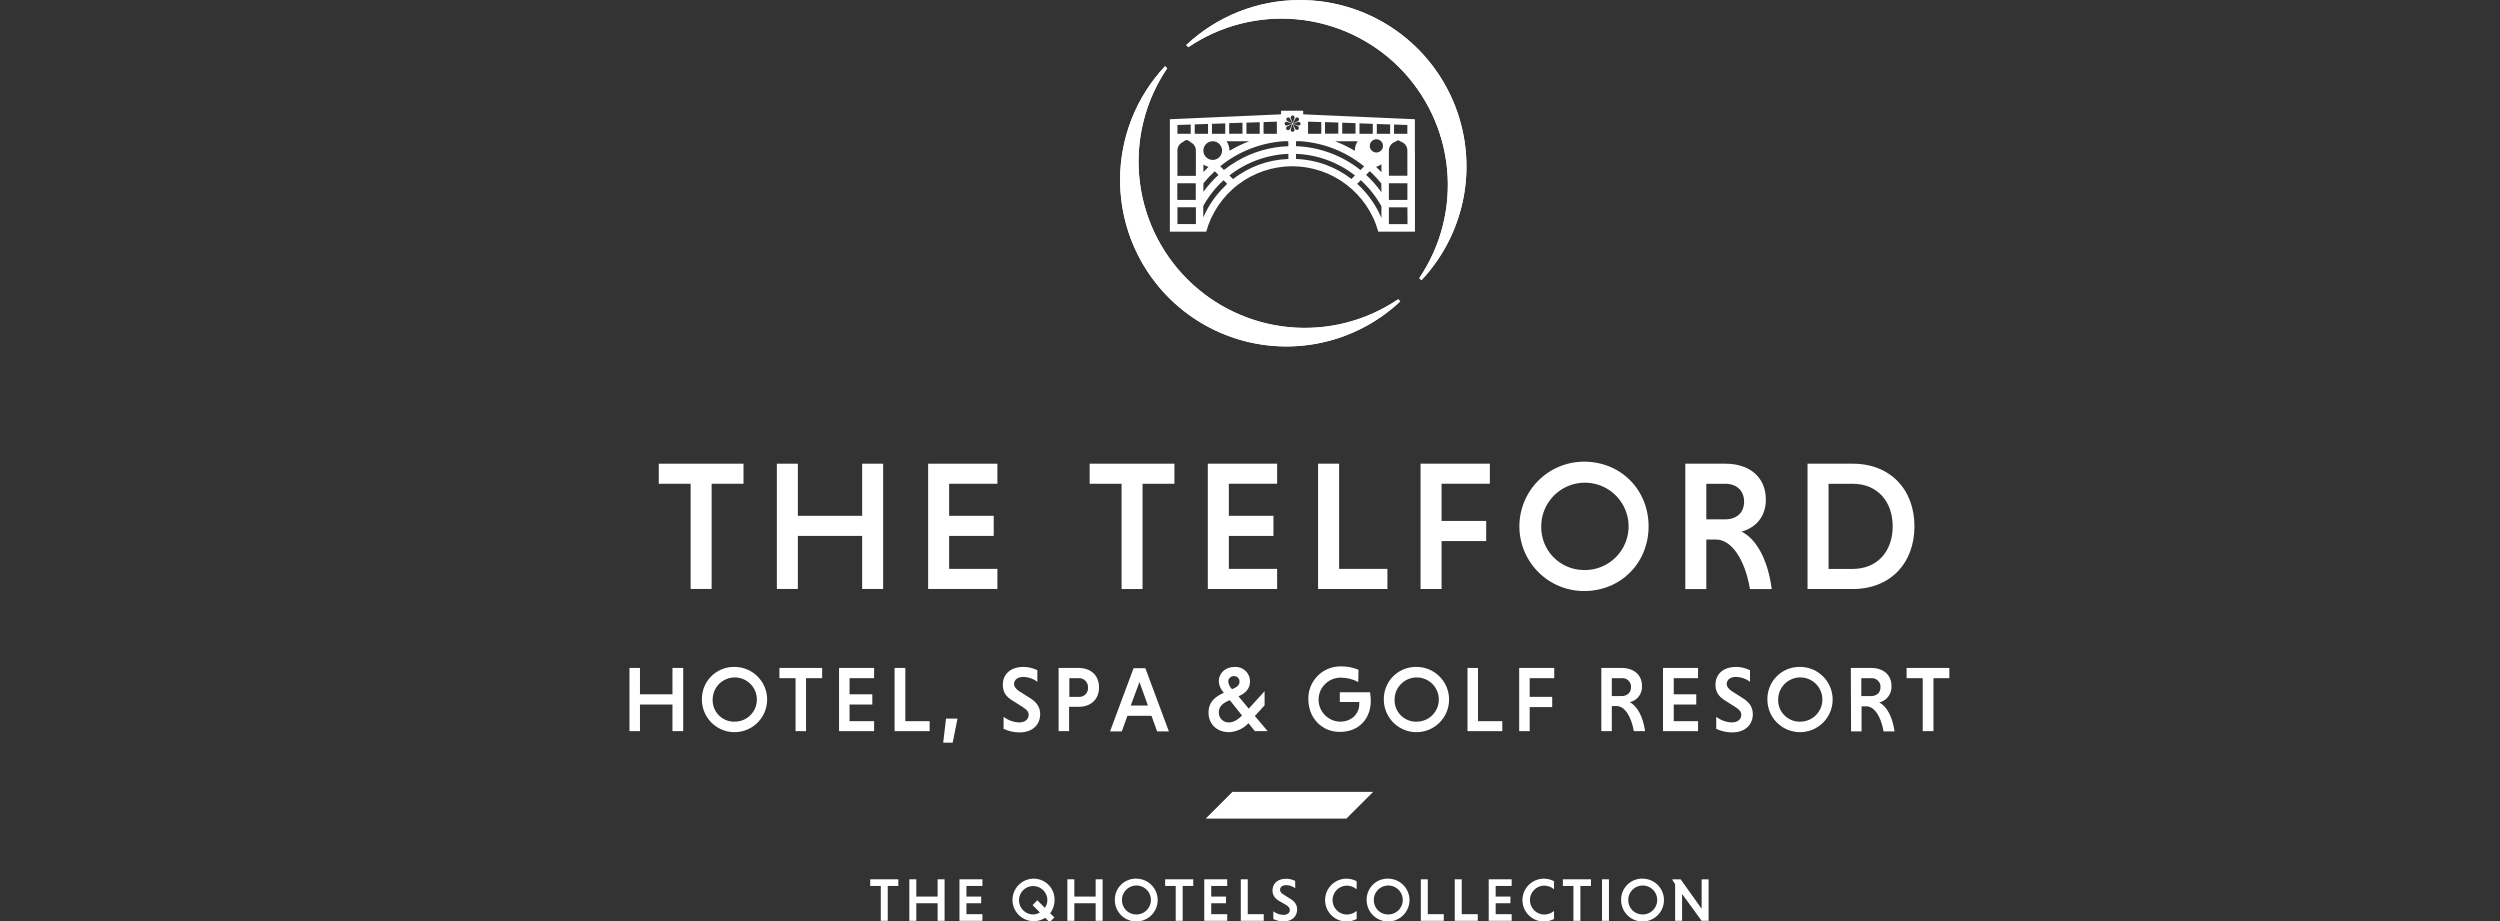 <svg width="977" height="360" viewBox="0 0 977 360" fill="none" xmlns="http://www.w3.org/2000/svg">
<rect x="0" y="0" width="977" height="360" fill="#333333" stroke="none"/>
<g clip-path="url(#clip0_301_2)">
<path d="M507.97 1.19019e-05C491.475 -0.005 475.599 6.282 463.58 17.58L464.4 18.4C476.909 9.937 491.974 6.093 507.008 7.53C522.043 8.967 536.107 15.594 546.787 26.273C557.466 36.953 564.093 51.017 565.53 66.052C566.967 81.086 563.123 96.151 554.66 108.66L555.49 109.49C564.178 100.237 569.966 88.642 572.141 76.137C574.316 63.633 572.782 50.764 567.728 39.121C562.675 27.478 554.324 17.569 543.704 10.617C533.085 3.665 520.663 -0.026 507.97 1.19019e-05Z" fill="white"/>
<path d="M437.74 70.23C437.736 53.737 444.019 37.862 455.31 25.84L456.13 26.66C447.656 39.169 443.804 54.24 445.237 69.281C446.67 84.322 453.298 98.394 463.982 109.078C474.666 119.761 488.738 126.389 503.779 127.823C518.82 129.256 533.891 125.404 546.4 116.93L547.22 117.75C537.966 126.434 526.372 132.22 513.869 134.393C501.366 136.566 488.5 135.031 476.859 129.978C465.218 124.925 455.31 116.575 448.359 105.958C441.407 95.34 437.716 82.921 437.74 70.23" fill="white"/>
<path d="M471.18 319.91H526.17L536.62 309.47H481.63L471.18 319.91Z" fill="white"/>
<path d="M340.08 343.63V346.23H344.21V359.86H346.93V346.23H351.06V343.63H340.08Z" fill="white"/>
<path d="M366.42 343.63V350.38H358.09V343.63H355.37V359.86H358.09V352.99H366.42V359.86H369.14V343.63H366.42Z" fill="white"/>
<path d="M374.96 343.63V359.86H383.93V357.26H377.68V352.99H383.45V350.38H377.68V346.23H383.93V343.63H374.96Z" fill="white"/>
<path d="M403.78 343.37C405.954 343.33 408.055 344.155 409.621 345.664C411.187 347.173 412.09 349.243 412.13 351.417C412.13 351.525 412.13 351.632 412.13 351.74C412.145 353.607 411.532 355.424 410.39 356.9L412.06 358.54L410.18 360.41L408.47 358.69C407.39 359.38 406.165 359.811 404.89 359.949C403.616 360.087 402.327 359.928 401.125 359.486C399.922 359.044 398.837 358.329 397.956 357.398C397.075 356.468 396.421 355.346 396.045 354.121C395.669 352.896 395.582 351.6 395.789 350.335C395.997 349.071 396.494 347.871 397.242 346.83C397.99 345.789 398.968 344.936 400.1 344.335C401.233 343.735 402.489 343.405 403.77 343.37H403.78ZM403.77 357.37C404.7 357.379 405.609 357.096 406.37 356.56L403.53 353.72L405.39 351.83L408.32 354.77C408.981 353.888 409.333 352.812 409.32 351.71C409.298 350.616 408.954 349.554 408.33 348.655C407.706 347.757 406.831 347.062 405.814 346.66C404.797 346.257 403.684 346.164 402.614 346.392C401.544 346.62 400.566 347.159 399.801 347.941C399.037 348.724 398.521 349.715 398.317 350.789C398.114 351.864 398.233 352.975 398.659 353.982C399.086 354.99 399.8 355.849 400.713 356.452C401.625 357.054 402.696 357.374 403.79 357.37" fill="white"/>
<path d="M428.18 343.63V350.38H419.85V343.63H417.13V359.86H419.85V352.99H428.18V359.86H430.9V343.63H428.18Z" fill="white"/>
<path d="M444.02 343.37C445.677 343.364 447.299 343.85 448.68 344.766C450.062 345.681 451.141 346.986 451.78 348.515C452.42 350.044 452.592 351.729 452.274 353.355C451.957 354.982 451.164 356.478 449.996 357.654C448.829 358.83 447.338 359.634 445.714 359.963C444.09 360.292 442.404 360.132 440.871 359.503C439.337 358.875 438.024 357.805 437.099 356.431C436.173 355.056 435.676 353.437 435.67 351.78V351.74C435.647 350.663 435.837 349.593 436.228 348.589C436.619 347.586 437.204 346.67 437.95 345.892C438.695 345.115 439.586 344.492 440.572 344.06C441.558 343.627 442.62 343.392 443.697 343.37C443.805 343.37 443.912 343.37 444.02 343.37ZM444.02 357.37C445.139 357.39 446.239 357.077 447.181 356.472C448.122 355.866 448.863 354.995 449.31 353.969C449.757 352.942 449.889 351.807 449.69 350.705C449.491 349.603 448.97 348.585 448.192 347.78C447.415 346.974 446.416 346.418 445.322 346.18C444.228 345.942 443.088 346.034 442.047 346.444C441.005 346.854 440.108 347.564 439.47 348.484C438.832 349.403 438.481 350.492 438.461 351.611C438.461 351.644 438.461 351.677 438.461 351.711C438.445 352.438 438.573 353.162 438.836 353.84C439.1 354.518 439.495 355.137 439.998 355.663C440.501 356.188 441.103 356.61 441.769 356.902C442.435 357.195 443.152 357.354 443.88 357.37H444.021" fill="white"/>
<path d="M455.34 343.63V346.23H459.47V359.86H462.19V346.23H466.32V343.63H455.34Z" fill="white"/>
<path d="M470.63 343.63V359.86H479.6V357.26H473.35V352.99H479.13V350.38H473.35V346.23H479.6V343.63H470.63Z" fill="white"/>
<path d="M484.9 343.63V359.86H493.87V357.26H487.62V343.63H484.9Z" fill="white"/>
<path d="M506.18 347.13C505.16 346.364 503.925 345.937 502.65 345.91C501.1 345.91 500.24 346.68 500.24 347.75C500.24 348.44 500.7 349.02 501.58 349.57L504.06 351.12C506.14 352.36 506.92 353.67 506.92 355.44C506.92 357.87 505.2 360.09 501.62 360.09C500.234 360.079 498.868 359.762 497.62 359.16V356.13C498.745 357.015 500.128 357.51 501.56 357.54C503.2 357.54 504.06 356.68 504.06 355.61C504.06 354.89 503.61 354.27 502.56 353.61L499.95 352.13C497.95 350.96 497.3 349.65 497.3 347.93C497.3 345.76 498.73 343.42 502.67 343.42C503.878 343.43 505.067 343.714 506.15 344.25L506.18 347.13Z" fill="white"/>
<path d="M530.18 359.13C528.904 359.816 527.472 360.16 526.023 360.128C524.575 360.095 523.16 359.688 521.916 358.944C520.672 358.201 519.642 357.148 518.927 355.888C518.212 354.628 517.836 353.204 517.836 351.755C517.836 350.306 518.212 348.882 518.927 347.622C519.642 346.362 520.672 345.309 521.916 344.565C523.16 343.822 524.575 343.415 526.023 343.382C527.472 343.349 528.904 343.693 530.18 344.38V347.53C529.066 346.581 527.643 346.073 526.18 346.1C524.721 346.161 523.343 346.784 522.332 347.838C521.322 348.891 520.758 350.295 520.758 351.755C520.758 353.215 521.322 354.618 522.332 355.672C523.343 356.726 524.721 357.349 526.18 357.41C527.639 357.435 529.059 356.934 530.18 356V359.13Z" fill="white"/>
<path d="M542.44 343.37C544.097 343.366 545.719 343.854 547.099 344.771C548.479 345.689 549.556 346.995 550.194 348.525C550.832 350.054 551.002 351.739 550.683 353.365C550.363 354.991 549.569 356.487 548.4 357.661C547.23 358.836 545.739 359.638 544.114 359.965C542.49 360.292 540.804 360.13 539.272 359.5C537.739 358.869 536.427 357.798 535.503 356.422C534.579 355.046 534.084 353.427 534.08 351.77V351.74C534.057 350.663 534.247 349.593 534.638 348.589C535.029 347.586 535.614 346.67 536.36 345.892C537.105 345.115 537.996 344.492 538.983 344.06C539.969 343.627 541.03 343.392 542.107 343.37C542.218 343.37 542.329 343.37 542.44 343.37ZM542.44 357.37C543.559 357.39 544.659 357.077 545.601 356.472C546.543 355.866 547.283 354.995 547.73 353.969C548.177 352.942 548.309 351.806 548.11 350.705C547.911 349.603 547.39 348.585 546.612 347.78C545.835 346.974 544.836 346.418 543.742 346.18C542.648 345.942 541.508 346.034 540.467 346.444C539.425 346.854 538.528 347.564 537.89 348.484C537.252 349.403 536.901 350.492 536.881 351.611C536.881 351.644 536.881 351.677 536.881 351.711C536.865 352.438 536.993 353.162 537.257 353.84C537.52 354.518 537.915 355.137 538.418 355.663C538.922 356.188 539.523 356.61 540.189 356.902C540.855 357.195 541.573 357.354 542.3 357.37H542.441" fill="white"/>
<path d="M555.26 343.63V359.86H564.23V357.26H557.98V343.63H555.26Z" fill="white"/>
<path d="M568.52 343.63V359.86H577.5V357.26H571.25V343.63H568.52Z" fill="white"/>
<path d="M581.79 343.63V359.86H590.76V357.26H584.51V352.99H590.28V350.38H584.51V346.23H590.76V343.63H581.79Z" fill="white"/>
<path d="M607.31 359.13C606.082 359.795 604.706 360.139 603.31 360.13C602.037 360.125 600.782 359.83 599.641 359.268C598.499 358.706 597.5 357.891 596.721 356.884C595.941 355.878 595.401 354.708 595.142 353.462C594.883 352.216 594.911 350.927 595.224 349.694C595.537 348.46 596.128 347.314 596.95 346.343C597.773 345.372 598.806 344.601 599.971 344.088C601.136 343.576 602.402 343.336 603.674 343.387C604.946 343.437 606.189 343.777 607.31 344.38V347.53C606.195 346.582 604.773 346.073 603.31 346.1C601.851 346.161 600.473 346.784 599.462 347.838C598.452 348.892 597.888 350.295 597.888 351.755C597.888 353.215 598.452 354.619 599.462 355.672C600.473 356.726 601.851 357.349 603.31 357.41C604.77 357.443 606.193 356.941 607.31 356V359.13Z" fill="white"/>
<path d="M610.77 343.63V346.23H614.9V359.86H617.62V346.23H621.75V343.63H610.77Z" fill="white"/>
<path d="M628.78 343.63H626.06V359.86H628.78V343.63Z" fill="white"/>
<path d="M641.88 343.37C643.538 343.364 645.159 343.85 646.541 344.766C647.922 345.681 649.001 346.986 649.641 348.515C650.28 350.044 650.452 351.729 650.135 353.355C649.817 354.982 649.025 356.478 647.857 357.654C646.689 358.83 645.199 359.634 643.574 359.963C641.95 360.292 640.264 360.132 638.731 359.503C637.197 358.875 635.885 357.805 634.959 356.431C634.033 355.056 633.536 353.437 633.53 351.78V351.74C633.508 350.663 633.697 349.593 634.089 348.589C634.48 347.586 635.065 346.67 635.81 345.892C636.555 345.115 637.447 344.492 638.433 344.06C639.419 343.627 640.48 343.392 641.557 343.37C641.665 343.37 641.772 343.37 641.88 343.37V343.37ZM641.88 357.37C642.999 357.39 644.099 357.077 645.041 356.472C645.983 355.866 646.724 354.995 647.17 353.969C647.617 352.942 647.749 351.807 647.55 350.705C647.351 349.603 646.83 348.585 646.053 347.78C645.275 346.974 644.276 346.418 643.182 346.18C642.088 345.942 640.949 346.034 639.907 346.444C638.865 346.854 637.969 347.564 637.33 348.484C636.692 349.403 636.341 350.492 636.321 351.611C636.321 351.644 636.321 351.677 636.321 351.711C636.305 352.438 636.433 353.162 636.697 353.84C636.961 354.518 637.355 355.137 637.859 355.663C638.362 356.188 638.964 356.61 639.63 356.902C640.296 357.195 641.013 357.354 641.74 357.37H641.881" fill="white"/>
<path d="M665 343.63V355.15L656.79 343.63H653.55V343.85L654.64 345.56V359.86H657.36V349.36L665 359.86H667.72V343.63H665Z" fill="white"/>
<path d="M507.97 0.07C491.476 0.061 475.6 6.345 463.58 17.64L464.4 18.46C476.909 9.997 491.974 6.153 507.008 7.59C522.043 9.027 536.107 15.654 546.787 26.333C557.466 37.013 564.093 51.077 565.53 66.112C566.967 81.146 563.123 96.211 554.66 108.72L555.49 109.55C564.174 100.296 569.96 88.703 572.133 76.199C574.306 63.696 572.771 50.831 567.718 39.189C562.665 27.548 554.315 17.641 543.698 10.689C533.081 3.738 520.661 0.046 507.97 0.07" fill="white"/>
<path d="M437.74 70.3C437.733 53.803 444.017 37.925 455.31 25.9L456.13 26.72C447.656 39.229 443.804 54.3 445.237 69.341C446.67 84.382 453.298 98.454 463.982 109.138C474.666 119.821 488.738 126.45 503.779 127.883C518.82 129.316 533.891 125.464 546.4 116.99L547.22 117.81C537.967 126.494 526.374 132.279 513.872 134.452C501.37 136.625 488.505 135.092 476.864 130.04C465.223 124.988 455.315 116.64 448.363 106.024C441.411 95.408 437.718 82.99 437.74 70.3" fill="white"/>
<path d="M368.6 290.23L369.7 280.83H374.2L372.3 290.23H368.6Z" fill="white"/>
<path d="M262.8 275.33H250.1V285.73H246V261.03H250.1V271.33H262.8V261.03H267V285.73H262.8V275.33Z" fill="white"/>
<path d="M287 282.03C288.711 282.06 290.392 281.581 291.831 280.655C293.269 279.73 294.401 278.398 295.084 276.829C295.766 275.26 295.967 273.523 295.662 271.84C295.358 270.156 294.561 268.601 293.372 267.37C292.183 266.139 290.656 265.289 288.984 264.926C287.312 264.563 285.57 264.704 283.978 265.332C282.386 265.959 281.016 267.044 280.041 268.45C279.066 269.856 278.53 271.519 278.5 273.23V273.43C278.472 274.533 278.662 275.632 279.059 276.662C279.457 277.692 280.053 278.633 280.815 279.432C281.577 280.231 282.489 280.871 283.499 281.317C284.508 281.763 285.596 282.005 286.7 282.03H287ZM287 260.63C289.522 260.62 291.99 261.358 294.092 262.751C296.194 264.144 297.836 266.129 298.81 268.455C299.784 270.781 300.047 273.343 299.564 275.818C299.082 278.293 297.877 280.57 296.101 282.36C294.325 284.15 292.058 285.373 289.586 285.875C287.115 286.377 284.55 286.134 282.217 285.178C279.883 284.223 277.886 282.596 276.476 280.505C275.067 278.414 274.31 275.952 274.3 273.43V273.43C274.221 270.115 275.462 266.905 277.75 264.504C280.038 262.104 283.185 260.71 286.5 260.63H287Z" fill="white"/>
<path d="M310.9 265.03H304.6V261.03H321.3V265.03H315V285.73H310.9V265.03Z" fill="white"/>
<path d="M327.9 285.73V261.03H341.6V265.03H332V271.33H340.9V275.33H332V281.83H341.6V285.73H327.9Z" fill="white"/>
<path d="M349.6 285.73V261.03H353.8V281.83H363.3V285.73H349.6Z" fill="white"/>
<path d="M405.4 266.43C403.836 265.259 401.952 264.596 400 264.53C397.6 264.53 396.3 265.73 396.3 267.33C396.3 268.33 397 269.23 398.3 270.13L402.1 272.53C405.3 274.43 406.5 276.43 406.5 279.13C406.5 282.83 403.9 286.23 398.4 286.23C396.256 286.218 394.141 285.741 392.2 284.83V280.13C393.93 281.456 396.023 282.223 398.2 282.33C400.7 282.33 402 281.03 402 279.33C402 278.23 401.3 277.33 399.7 276.33L395.9 273.93C392.8 272.13 391.9 270.13 391.9 267.53C391.9 264.23 394.1 260.63 400.1 260.63C401.942 260.657 403.754 261.102 405.4 261.93V266.43Z" fill="white"/>
<path d="M421.5 265.03H417.9V272.33H421.5C421.989 272.377 422.482 272.316 422.946 272.153C423.409 271.99 423.831 271.729 424.183 271.386C424.535 271.044 424.809 270.629 424.984 270.17C425.16 269.711 425.233 269.22 425.2 268.73C425.251 267.835 424.959 266.954 424.383 266.266C423.807 265.579 422.991 265.137 422.1 265.03H421.5ZM413.7 261.03H421.5C426.2 261.03 429.5 263.83 429.5 268.63C429.5 273.43 426.2 276.23 421.5 276.23H417.8V285.73H413.7V261.03Z" fill="white"/>
<path d="M441.9 275.73H448.6L445.3 266.53L441.9 275.73ZM450 279.73H440.6L438.4 285.83H433.8L443 261.13H447.6L456.8 285.83H452.2L450 279.73Z" fill="white"/>
<path d="M481.5 269.33C483.2 268.63 484.4 267.83 484.4 266.43C484.428 265.889 484.246 265.358 483.892 264.948C483.538 264.538 483.039 264.281 482.5 264.23H482.3C482.017 264.208 481.733 264.242 481.463 264.331C481.194 264.42 480.945 264.562 480.731 264.748C480.517 264.934 480.342 265.161 480.216 265.415C480.091 265.67 480.017 265.947 480 266.23V266.43C480.119 267.45 480.576 268.401 481.3 269.13L481.5 269.33ZM485.4 279.63L480.6 273.63C478.2 274.63 476.3 275.83 476.3 278.43C476.292 278.944 476.388 279.455 476.581 279.932C476.774 280.408 477.061 280.841 477.425 281.205C477.788 281.569 478.221 281.856 478.698 282.049C479.175 282.242 479.685 282.338 480.2 282.33H480.3C482.1 282.33 483.9 281.13 485.4 279.63V279.63ZM478.3 270.73L478.1 270.53C477.021 269.347 476.385 267.828 476.3 266.23C476.3 263.13 478.8 260.63 482.5 260.63C483.275 260.582 484.051 260.694 484.781 260.96C485.511 261.226 486.178 261.639 486.741 262.173C487.304 262.708 487.751 263.353 488.053 264.068C488.356 264.784 488.508 265.553 488.5 266.33C488.5 269.43 486.4 271.03 484 272.13L488 276.93L494.2 270.13V275.63L490.4 279.83L495.4 285.73H490.4L487.9 282.63C485.95 284.727 483.26 285.982 480.4 286.13C474.9 286.13 472.3 282.33 472.3 278.63C472.2 274.13 475.2 272.13 478.3 270.73" fill="white"/>
<path d="M530.8 266.53C528.736 265.431 526.438 264.848 524.1 264.83C521.819 264.777 519.611 265.632 517.96 267.208C516.31 268.783 515.353 270.949 515.3 273.23C515.247 275.511 516.102 277.719 517.677 279.37C519.253 281.02 521.419 281.977 523.7 282.03C528.3 282.03 531.2 278.83 531.2 275.23V274.33H523.6V270.53H535.4C535.599 271.652 535.699 272.79 535.7 273.93C535.7 280.53 531.4 286.03 523.6 286.03C516.4 286.03 511.3 280.43 511.3 273.23C511.221 269.915 512.462 266.705 514.75 264.304C517.038 261.904 520.185 260.511 523.5 260.43H524.2C526.498 260.407 528.777 260.849 530.9 261.73L530.8 266.53Z" fill="white"/>
<path d="M553.5 282.03C555.211 282.06 556.892 281.581 558.331 280.655C559.769 279.73 560.902 278.398 561.584 276.829C562.266 275.26 562.467 273.523 562.162 271.84C561.858 270.156 561.061 268.601 559.872 267.37C558.683 266.139 557.156 265.289 555.484 264.926C553.812 264.563 552.07 264.704 550.478 265.332C548.886 265.959 547.516 267.044 546.541 268.45C545.566 269.856 545.03 271.519 545 273.23V273.43C544.972 274.533 545.162 275.632 545.559 276.662C545.957 277.692 546.553 278.633 547.315 279.432C548.077 280.231 548.989 280.871 549.999 281.317C551.008 281.763 552.096 282.005 553.2 282.03H553.5ZM553.5 260.63C556.022 260.62 558.49 261.358 560.592 262.751C562.694 264.144 564.336 266.129 565.31 268.455C566.284 270.781 566.547 273.343 566.064 275.818C565.582 278.293 564.377 280.57 562.601 282.36C560.825 284.15 558.558 285.373 556.086 285.875C553.615 286.377 551.05 286.134 548.717 285.178C546.383 284.223 544.386 282.596 542.976 280.505C541.567 278.414 540.81 275.952 540.8 273.43V273.43C540.721 270.115 541.962 266.905 544.25 264.504C546.538 262.104 549.685 260.71 553 260.63H553.5Z" fill="white"/>
<path d="M573.5 285.73V261.03H577.6V281.83H587.1V285.73H573.5Z" fill="white"/>
<path d="M597.8 276.33V285.73H593.7V261.03H607.4V265.03H597.8V272.33H606.6V276.33H597.8Z" fill="white"/>
<path d="M633.7 265.03H629.9V272.03H633.7C635.8 272.03 637.4 270.83 637.4 268.53C637.427 268.088 637.365 267.646 637.217 267.229C637.07 266.812 636.84 266.428 636.541 266.102C636.243 265.775 635.882 265.512 635.48 265.328C635.077 265.144 634.642 265.043 634.2 265.03H633.7ZM625.8 261.03H633.7C638.4 261.03 641.7 263.63 641.7 268.13C641.767 269.577 641.323 271.001 640.446 272.153C639.568 273.305 638.313 274.111 636.9 274.43C639.9 275.93 642.1 280.13 642.9 285.73H638.5C637.5 279.93 634.9 275.93 631.8 275.93H629.9V285.73H625.8V261.03Z" fill="white"/>
<path d="M649.9 285.73V261.03H663.6V265.03H654.1V271.33H662.9V275.33H654.1V281.83H663.6V285.73H649.9Z" fill="white"/>
<path d="M683.9 266.43C682.336 265.259 680.452 264.596 678.5 264.53C676.1 264.53 674.8 265.73 674.8 267.33C674.8 268.33 675.5 269.23 676.8 270.13L680.6 272.53C683.8 274.43 685 276.43 685 279.13C685 282.83 682.4 286.23 676.9 286.23C674.756 286.218 672.641 285.741 670.7 284.83V280.13C672.43 281.456 674.523 282.223 676.7 282.33C679.2 282.33 680.5 281.03 680.5 279.33C680.5 278.23 679.8 277.33 678.2 276.33L674.4 273.93C671.4 272.13 670.4 270.13 670.4 267.53C670.4 264.23 672.6 260.63 678.6 260.63C680.442 260.657 682.254 261.102 683.9 261.93V266.43Z" fill="white"/>
<path d="M703.4 282.03C705.111 282.06 706.792 281.581 708.23 280.655C709.669 279.73 710.801 278.398 711.483 276.829C712.165 275.26 712.367 273.523 712.062 271.84C711.758 270.156 710.96 268.601 709.772 267.37C708.583 266.139 707.056 265.289 705.384 264.926C703.712 264.563 701.97 264.704 700.378 265.332C698.786 265.959 697.416 267.044 696.441 268.45C695.466 269.856 694.93 271.519 694.9 273.23V273.43C694.874 274.541 695.07 275.646 695.474 276.681C695.878 277.717 696.484 278.662 697.256 279.461C698.028 280.261 698.95 280.9 699.971 281.341C700.991 281.782 702.088 282.016 703.2 282.03H703.4ZM703.4 260.63C705.921 260.62 708.389 261.358 710.492 262.751C712.594 264.144 714.236 266.129 715.21 268.455C716.184 270.781 716.447 273.343 715.964 275.818C715.482 278.293 714.277 280.57 712.501 282.36C710.724 284.15 708.457 285.373 705.986 285.875C703.515 286.377 700.95 286.134 698.617 285.178C696.283 284.223 694.286 282.596 692.876 280.505C691.467 278.414 690.71 275.952 690.7 273.43V273.43C690.621 270.115 691.862 266.905 694.15 264.504C696.438 262.104 699.585 260.71 702.9 260.63H703.4Z" fill="white"/>
<path d="M731.2 265.03H727.4V272.03H731.2C733.3 272.03 734.9 270.83 734.9 268.53C734.939 267.642 734.624 266.774 734.024 266.118C733.424 265.461 732.588 265.07 731.7 265.03H731.2ZM723.3 261.03H731.2C735.9 261.03 739.2 263.63 739.2 268.13C739.274 269.59 738.835 271.029 737.958 272.198C737.081 273.368 735.822 274.193 734.4 274.53C737.4 276.03 739.6 280.23 740.4 285.83H736.1C735.1 280.03 732.5 276.03 729.4 276.03H727.5V285.83H723.4L723.3 261.03Z" fill="white"/>
<path d="M745.1 261.03V265.03H751.4V285.73H755.6V265.03H761.8V261.03H745.1Z" fill="white"/>
<path d="M552.94 59V46.6L509.28 44.68V43.27H500.64V44.68L457.18 46.6V58.46V59.98V90.54H471.39C473.432 83.194 477.824 76.718 483.893 72.103C489.962 67.487 497.375 64.985 505 64.98H505.06C512.679 64.997 520.083 67.503 526.145 72.118C532.207 76.732 536.595 83.201 538.64 90.54H552.96V59.99L552.94 59ZM544.79 48.67L549.99 48.84V52.28H544.79V48.67ZM545.28 55.39C545.63 55.27 546.01 54.84 546.39 54.84C546.77 54.84 547.3 55.3 547.71 55.46C548.366 55.713 548.932 56.153 549.339 56.726C549.747 57.298 549.976 57.978 550 58.68V68.68H542.78V58.68C542.807 57.941 543.062 57.228 543.509 56.639C543.957 56.05 544.575 55.614 545.28 55.39V55.39ZM531.28 48.21L536.48 48.39V52.28H531.28V48.21ZM539.69 58.86C539.202 59.335 538.545 59.598 537.864 59.591C537.182 59.584 536.531 59.308 536.053 58.823C535.574 58.337 535.307 57.683 535.309 57.001C535.312 56.32 535.583 55.667 536.065 55.185C536.547 54.703 537.2 54.431 537.881 54.429C538.563 54.427 539.218 54.694 539.703 55.173C540.188 55.651 540.464 56.302 540.471 56.984C540.478 57.665 540.215 58.322 539.74 58.81V58.86H539.69ZM529.47 58.95C527.02 57.471 524.439 56.219 521.76 55.21H530.58C529.854 56.289 529.468 57.56 529.47 58.86V58.95ZM524.54 47.95L529.74 48.12V52.24H524.54V47.95ZM517.81 47.72L523.01 47.89V52.24H517.81V47.72ZM511.18 47.53L516.36 47.71V52.28H511.18V47.53ZM533.12 65L531.67 66.45C524.484 60.733 515.657 57.467 506.48 57.13V55.19H508.28C517.359 55.833 526.018 59.259 533.08 65H533.12ZM508.28 48.35C508.279 48.45 508.259 48.548 508.22 48.64C508.181 48.732 508.124 48.816 508.053 48.885C507.981 48.955 507.897 49.011 507.805 49.048C507.712 49.085 507.613 49.104 507.513 49.103C507.469 49.103 507.424 49.098 507.38 49.09V49.09L505.38 48.4C505.367 48.4 505.354 48.395 505.345 48.385C505.335 48.376 505.33 48.363 505.33 48.35C505.33 48.337 505.335 48.324 505.345 48.315C505.354 48.305 505.367 48.3 505.38 48.3L507.38 47.61C507.479 47.597 507.58 47.603 507.676 47.629C507.772 47.655 507.863 47.699 507.942 47.76C508.021 47.82 508.088 47.896 508.138 47.982C508.188 48.069 508.22 48.164 508.233 48.263C508.238 48.292 508.24 48.321 508.24 48.35H508.28ZM506.28 46.2C506.397 46.036 506.575 45.925 506.773 45.892C506.972 45.858 507.176 45.905 507.34 46.022C507.504 46.139 507.615 46.316 507.649 46.515C507.682 46.714 507.635 46.918 507.518 47.082C507.469 47.151 507.409 47.211 507.34 47.26V47.26L505.41 48.21C505.41 48.21 505.32 48.21 505.34 48.13L506.29 46.21L506.28 46.2ZM505.18 45.15C505.292 45.15 505.403 45.174 505.504 45.221C505.606 45.268 505.695 45.337 505.767 45.423C505.839 45.51 505.89 45.61 505.919 45.718C505.947 45.827 505.951 45.94 505.93 46.05V46.05L505.23 48.05C505.23 48.063 505.225 48.076 505.216 48.085C505.206 48.095 505.193 48.1 505.18 48.1C505.167 48.1 505.154 48.095 505.145 48.085C505.135 48.076 505.13 48.063 505.13 48.05L504.44 46.05C504.399 45.854 504.436 45.649 504.545 45.48C504.653 45.312 504.824 45.193 505.02 45.15C505.053 45.143 505.087 45.138 505.12 45.135L505.18 45.15ZM502.93 46.09C503.009 46.012 503.104 45.952 503.209 45.914C503.314 45.877 503.425 45.863 503.536 45.874C503.647 45.884 503.754 45.919 503.849 45.975C503.945 46.032 504.027 46.108 504.09 46.2V46.2L505.03 48.12C505.034 48.127 505.035 48.135 505.036 48.143C505.036 48.151 505.035 48.159 505.032 48.166C505.029 48.174 505.025 48.181 505.019 48.186C505.014 48.192 505.007 48.197 505 48.2C504.988 48.203 504.976 48.203 504.964 48.2L503.034 47.25C502.951 47.193 502.879 47.12 502.824 47.035C502.769 46.95 502.731 46.855 502.712 46.756C502.694 46.657 502.695 46.554 502.716 46.455C502.737 46.356 502.777 46.263 502.834 46.179C502.846 46.162 502.858 46.146 502.871 46.13L502.93 46.09ZM502.93 47.6L504.93 48.29C504.943 48.29 504.956 48.295 504.966 48.305C504.975 48.314 504.98 48.327 504.98 48.34C504.98 48.353 504.975 48.366 504.966 48.375C504.956 48.385 504.943 48.39 504.93 48.39L502.93 49.08C502.82 49.102 502.706 49.1 502.597 49.073C502.488 49.045 502.386 48.994 502.299 48.923C502.211 48.852 502.141 48.762 502.093 48.66C502.045 48.559 502.02 48.448 502.02 48.335C502.02 48.222 502.045 48.111 502.093 48.01C502.141 47.908 502.211 47.818 502.299 47.747C502.386 47.676 502.488 47.625 502.597 47.597C502.706 47.57 502.82 47.568 502.93 47.59V47.6ZM499 52.28H493.8V47.71L498.99 47.53L499 52.28ZM479.37 55.21H488.18C485.507 56.219 482.929 57.468 480.48 58.94V58.86C480.477 57.558 480.083 56.286 479.35 55.21H479.37ZM460.14 52.28V48.84L465.33 48.67V52.28H460.14ZM460.14 58.62C460.171 57.994 460.367 57.386 460.708 56.86C461.048 56.333 461.522 55.906 462.08 55.62C462.58 55.36 463.15 54.72 463.74 54.72C464.33 54.72 464.99 55.38 465.51 55.72C466.053 56.015 466.509 56.447 466.832 56.974C467.155 57.5 467.334 58.102 467.35 58.72V68.72H460.13L460.14 58.62ZM466.9 52.28V48.61L472.1 48.44V52.28H466.9ZM470.29 64.33C470.902 64.735 471.578 65.032 472.29 65.21C471.62 65.85 470.96 66.51 470.29 67.21V64.33ZM470.29 71.63C471.66 69.957 473.144 68.38 474.73 66.91L476.17 68.36C473.99 70.361 472.02 72.579 470.29 74.98V71.63ZM473.94 62.5C473.218 62.502 472.512 62.29 471.911 61.89C471.309 61.491 470.84 60.922 470.562 60.256C470.284 59.59 470.209 58.856 470.348 58.148C470.487 57.439 470.833 56.788 471.342 56.276C471.851 55.764 472.501 55.415 473.208 55.272C473.916 55.129 474.65 55.2 475.318 55.474C475.985 55.748 476.557 56.215 476.959 56.814C477.362 57.413 477.578 58.118 477.58 58.84V58.86C477.579 59.339 477.483 59.814 477.299 60.256C477.114 60.699 476.844 61.1 476.504 61.438C476.164 61.776 475.761 62.044 475.318 62.226C474.875 62.408 474.4 62.502 473.92 62.5H473.94ZM473.63 52.28V48.39L478.83 48.21V52.28H473.63ZM480.37 52.28V48.13L485.56 47.96V52.25L480.37 52.28ZM487.1 52.28V47.93L492.3 47.76V52.28H487.1ZM467.36 87.56H460.14V81H467.36V87.56ZM460.09 78.13V71.63H467.31V78.13H460.09ZM478.67 72.78C475.084 76.252 472.219 80.398 470.24 84.98V80.46L470.29 80.39C472.37 76.669 475.034 73.306 478.18 70.43L479.59 71.85L478.67 72.78ZM503.5 62.13C495.641 62.398 488.068 65.15 481.87 69.99L480.44 68.57C487.052 63.409 495.119 60.456 503.5 60.13V62.13ZM503.5 57.13C496.385 57.375 489.444 59.397 483.31 63.01C481.567 64.034 479.897 65.177 478.31 66.43L476.86 64.97C483.932 59.238 492.599 55.823 501.68 55.19H503.46L503.5 57.13ZM504.03 50.45C503.978 50.557 503.901 50.65 503.805 50.722C503.71 50.794 503.599 50.842 503.482 50.863C503.364 50.884 503.243 50.877 503.129 50.843C503.015 50.809 502.91 50.748 502.824 50.666C502.737 50.583 502.672 50.482 502.632 50.369C502.592 50.257 502.579 50.136 502.594 50.018C502.609 49.9 502.652 49.787 502.719 49.688C502.786 49.589 502.876 49.508 502.98 49.45V49.45L504.91 48.51C504.92 48.503 504.932 48.499 504.944 48.5C504.956 48.501 504.967 48.506 504.976 48.515C504.984 48.523 504.989 48.535 504.99 48.547C504.991 48.559 504.987 48.57 504.98 48.58L504.04 50.5L504.03 50.45ZM505.13 51.5C505.03 51.499 504.932 51.478 504.84 51.44C504.748 51.401 504.665 51.344 504.595 51.273C504.525 51.201 504.47 51.117 504.432 51.024C504.395 50.932 504.376 50.833 504.377 50.733C504.378 50.688 504.382 50.644 504.39 50.6V50.6L505.08 48.6C505.081 48.587 505.087 48.575 505.096 48.566C505.106 48.556 505.118 48.551 505.131 48.551C505.144 48.551 505.156 48.556 505.166 48.566C505.175 48.575 505.18 48.587 505.18 48.6L505.88 50.6C505.922 50.796 505.884 51.001 505.775 51.17C505.666 51.338 505.495 51.457 505.299 51.5C505.26 51.509 505.22 51.514 505.18 51.516L505.13 51.5ZM506.22 50.44L505.27 48.52C505.27 48.47 505.27 48.42 505.34 48.45L507.27 49.39C507.362 49.453 507.438 49.535 507.494 49.631C507.55 49.727 507.585 49.834 507.595 49.944C507.606 50.055 507.592 50.166 507.555 50.271C507.518 50.376 507.458 50.471 507.38 50.55C507.308 50.621 507.222 50.676 507.129 50.714C507.035 50.752 506.934 50.771 506.833 50.77C506.732 50.769 506.632 50.748 506.539 50.708C506.446 50.668 506.362 50.61 506.291 50.538C506.261 50.507 506.234 50.474 506.21 50.438L506.22 50.44ZM528.11 69.94C521.906 65.118 514.334 62.384 506.48 62.13V60.13C514.863 60.449 522.932 63.403 529.54 68.57L528.11 69.94ZM539.86 85.18C537.874 80.493 534.967 76.252 531.31 72.71L530.37 71.83L531.79 70.41C535.017 73.349 537.743 76.794 539.86 80.61V85.18ZM539.86 75.12C538.102 72.657 536.091 70.385 533.86 68.34L535.3 66.89C536.918 68.379 538.425 69.983 539.81 71.69V71.75L539.86 75.12ZM539.86 67.3C539.18 66.58 538.48 65.88 537.77 65.2C538.519 64.99 539.226 64.651 539.86 64.2V67.3ZM538.06 52.3V48.46L543.26 48.63V52.3H538.06ZM550.06 87.58H542.78V81.02H550.01L550.06 87.58ZM542.78 78.13V71.63H550.01V78.13H542.78Z" fill="white"/>
<path d="M438.315 189.06H425.835V181.21H458.965V189.06H446.505V230.19H438.315V189.06Z" fill="white"/>
<path d="M472.015 230.19V181.19H499.1V189.04H480.23V201.57H497.66V209.43H480.23V222.32H499.1V230.17L472.015 230.19Z" fill="white"/>
<path d="M515.1 230.19V181.19H523.32V222.32H542.2V230.17L515.1 230.19Z" fill="white"/>
<path d="M563.365 211.46V230.19H555.155V181.19H582.235V189.04H563.365V203.59H580.8V211.44L563.365 211.46Z" fill="white"/>
<path d="M619.055 180.42C633.395 180.42 644.265 191.37 644.265 205.7C644.265 220.03 633.395 230.98 619.055 230.98C612.35 230.98 605.92 228.317 601.179 223.576C596.438 218.835 593.775 212.405 593.775 205.7C593.775 198.995 596.438 192.565 601.179 187.824C605.92 183.083 612.35 180.42 619.055 180.42V180.42ZM619.055 222.77C622.43 222.835 625.749 221.898 628.592 220.077C631.435 218.256 633.674 215.633 635.026 212.54C636.378 209.446 636.782 206.022 636.188 202.698C635.594 199.375 634.027 196.303 631.687 193.87C629.347 191.437 626.337 189.752 623.04 189.029C619.742 188.306 616.304 188.577 613.161 189.808C610.017 191.039 607.309 193.175 605.379 195.945C603.449 198.715 602.384 201.995 602.318 205.37C602.318 205.479 602.318 205.588 602.318 205.697C602.222 210.128 603.891 214.415 606.956 217.615C610.022 220.816 614.233 222.668 618.664 222.763C618.793 222.769 618.924 222.77 619.055 222.77V222.77Z" fill="white"/>
<path d="M658.615 181.21H674.315C683.605 181.21 690.095 186.4 690.095 195.21C690.095 202.27 685.845 206.31 680.585 207.75C686.635 210.75 690.955 219.13 692.395 230.22H683.895C681.955 218.77 676.765 210.84 670.575 210.84H666.825V230.22H658.615V181.21ZM674.245 189.06H666.825V202.96H674.245C678.495 202.96 681.595 200.51 681.595 196.05C681.595 191.59 678.5 189.06 674.245 189.06Z" fill="white"/>
<path d="M706.385 181.21H724.035C738.795 181.21 748.165 191.37 748.165 205.7C748.165 220.03 738.795 230.19 724.035 230.19H706.385V181.21ZM714.595 189.06V222.34H723.955C733.895 222.34 739.665 215.21 739.665 205.7C739.665 196.19 733.895 189.06 723.955 189.06H714.595Z" fill="white"/>
<path d="M257.444 181.213V189.053H269.894V230.163H278.104V189.053H290.564V181.213H257.444Z" fill="white"/>
<path d="M336.934 209.433H311.804V230.163H303.594V181.213H311.804V201.583H336.934V181.213H345.134V230.163H336.934V209.433Z" fill="white"/>
<path d="M362.714 230.163V181.213H389.784V189.053H370.924V201.583H388.344V209.433H370.924V222.313H389.784V230.163H362.714Z" fill="white"/>
</g>
<defs>
<clipPath id="clip0_301_2">
<rect width="977" height="360" fill="white"/>
</clipPath>
</defs>
</svg>
